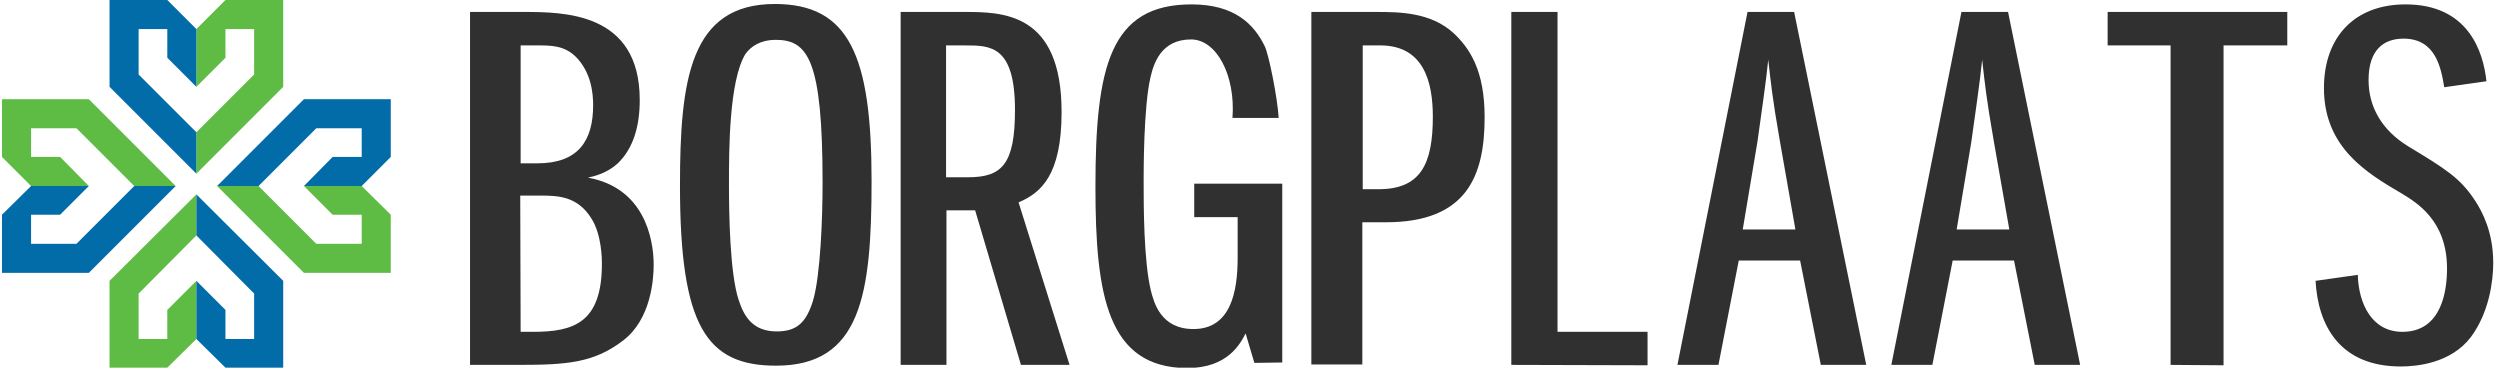 <svg width="200" height="30" viewBox="0 0 200 30" fill="none" xmlns="http://www.w3.org/2000/svg">
<g clip-path="url(#clip0_1242_394)">
<path d="M15.71 15.551L8.763 22.467V29.414H11.089H13.384L15.71 27.119V22.467L13.384 24.793V27.119H11.089V24.793V23.486L15.71 18.834V15.551Z" fill="#5EBC44"/>
<path d="M15.71 15.551L22.657 22.467V29.414H18.037L15.71 27.119V22.467L18.037 24.793V27.119H20.331V23.486L15.71 18.834V15.551Z" fill="#026CA8"/>
<path d="M15.71 13.894L22.657 6.947V0H20.331H18.037L15.71 2.326V6.947L18.037 4.621V2.326H20.331V4.621V5.959L15.71 10.58V13.894Z" fill="#5EBC44"/>
<path d="M15.71 13.894L8.763 6.947V0H13.384L15.71 2.326V6.947L13.384 4.621V2.326H11.089V5.959L15.71 10.58V13.894Z" fill="#026CA8"/>
<path d="M14.053 14.882L7.106 7.935H0.159V10.261V12.556L2.486 14.882H7.106L4.812 12.556H2.486V10.261H4.812H6.118L10.739 14.882H14.053Z" fill="#5EBC44"/>
<path d="M14.053 14.882L7.106 21.829H0.159V17.177L2.486 14.882H7.106L4.812 17.177H2.486V19.503H6.118L10.739 14.882H14.053Z" fill="#026CA8"/>
<path d="M17.368 14.882L24.315 21.829H31.262V19.503V17.177L28.936 14.882H24.315L26.609 17.177H28.936V19.503H26.609H25.303L20.682 14.882H17.368Z" fill="#5EBC44"/>
<path d="M17.368 14.882L24.315 7.935H31.262V12.556L28.936 14.882H24.315L26.609 12.556H28.936V10.261H25.303L20.682 14.882H17.368Z" fill="#026CA8"/>
<path d="M37.603 0.956H41.81C45.092 0.956 51.179 0.956 51.179 7.999C51.179 10.166 50.637 11.886 49.426 13.066C48.598 13.831 47.61 14.085 47.036 14.213C51.498 15.01 52.294 19.025 52.294 21.192C52.294 22.371 52.071 25.558 49.841 27.247C47.514 29.031 45.347 29.191 41.459 29.191H37.603V0.956ZM41.651 13.066H42.989C46.272 13.066 47.451 11.249 47.451 8.413C47.451 7.521 47.323 5.8 46.048 4.525C45.124 3.633 44.073 3.633 42.989 3.633H41.651V13.066ZM41.651 26.546H42.639C45.921 26.546 48.152 25.813 48.152 21.096C48.152 20.809 48.152 18.802 47.323 17.495C46.208 15.679 44.614 15.647 43.212 15.647H41.619L41.651 26.546ZM61.982 0.319C67.909 0.319 69.726 4.398 69.726 14.468C69.726 23.614 68.865 29.254 62.078 29.254C56.533 29.254 54.398 26.131 54.398 14.85C54.398 6.405 55.194 0.319 61.982 0.319ZM58.317 14.691C58.317 17.017 58.381 21.797 59.082 23.964C59.528 25.366 60.261 26.514 62.141 26.514C63.767 26.514 64.5 25.781 65.041 24.06C65.647 21.988 65.806 17.368 65.806 14.627C65.806 4.748 64.627 3.187 62.046 3.187C60.867 3.187 60.07 3.697 59.624 4.334C58.317 6.501 58.317 12.078 58.317 14.691ZM81.676 29.191L78.011 16.826H75.717V29.191H72.052V0.956H77.087C80.178 0.956 84.927 0.956 84.927 8.955C84.927 13.99 83.301 15.424 81.485 16.189L85.564 29.191H81.676ZM75.717 14.181H77.438C80.147 14.181 81.198 13.161 81.198 8.795C81.198 3.633 79.222 3.633 77.215 3.633H75.685V14.181H75.717ZM100.35 29.031L99.649 26.673C99.235 27.47 98.247 29.445 94.965 29.445C88.591 29.414 87.635 23.614 87.635 14.946C87.635 5.322 88.814 0.351 95.315 0.351C98.789 0.351 100.319 1.944 101.179 3.697C101.498 4.334 102.199 7.808 102.294 9.433H98.598C98.853 6.023 97.323 3.155 95.284 3.155C92.894 3.155 92.288 5.067 92.033 6.214C91.491 8.54 91.491 13.639 91.491 14.468C91.491 16.444 91.491 20.809 92.065 23.231C92.32 24.219 92.862 26.323 95.475 26.323C98.47 26.323 99.012 23.327 99.012 20.618V17.368H95.538V14.691H102.581V28.999L100.35 29.031ZM104.908 29.191V0.956H110.07C111.887 0.956 114.468 0.956 116.316 2.677C117.559 3.856 118.77 5.609 118.77 9.369C118.77 14.053 117.368 17.782 110.867 17.782H108.987V29.159H104.908V29.191ZM109.018 15.137H110.293C113.671 15.137 114.627 13.098 114.627 9.337C114.627 6.597 113.926 3.633 110.421 3.633H109.018V15.137ZM120.905 29.191V0.956H124.602V26.546H131.804V29.222L120.905 29.191ZM145.666 29.191L144.009 20.841H139.101L137.476 29.191H134.194L139.802 0.956H143.531L149.299 29.191H145.666ZM143.626 18.324L142.384 11.249C141.778 7.776 141.683 6.724 141.459 4.78C141.3 6.437 140.854 9.465 140.599 11.313L139.42 18.356H143.626V18.324ZM162.779 29.191L161.122 20.841H156.214L154.589 29.191H151.307L156.915 0.956H160.644L166.412 29.191H162.779ZM160.739 18.324L159.496 11.249C158.891 7.776 158.795 6.724 158.572 4.78C158.413 6.437 157.967 9.465 157.712 11.313L156.533 18.356H160.739V18.324ZM173.646 29.191V3.633H168.611V0.956H182.983V3.633H177.884V29.222L173.646 29.191ZM188.623 21.988C188.687 24.283 189.739 26.546 192.192 26.546C195.411 26.546 195.762 23.104 195.762 21.479C195.762 17.623 193.308 16.189 192.097 15.456C189.388 13.862 185.915 11.823 185.915 7.043C185.915 3.027 188.305 0.351 192.447 0.351C197.451 0.351 198.662 4.111 198.916 6.501L195.539 6.979C195.284 5.449 194.869 3.091 192.288 3.091C190.695 3.091 189.484 3.983 189.484 6.405C189.484 8.572 190.567 10.421 192.639 11.695C195.698 13.544 196.813 14.245 197.992 16.029C198.598 16.953 199.458 18.579 199.458 21.032C199.458 22.466 199.14 24.984 197.674 26.96C196.08 29.063 193.34 29.318 192.065 29.318C187.157 29.318 185.437 26.004 185.245 22.466L188.623 21.988Z" fill="#303030"/>
</g>
<defs>
<clipPath id="clip0_1242_394">
<rect width="200" height="29.414" fill="white"/>
</clipPath>
</defs>
</svg>
